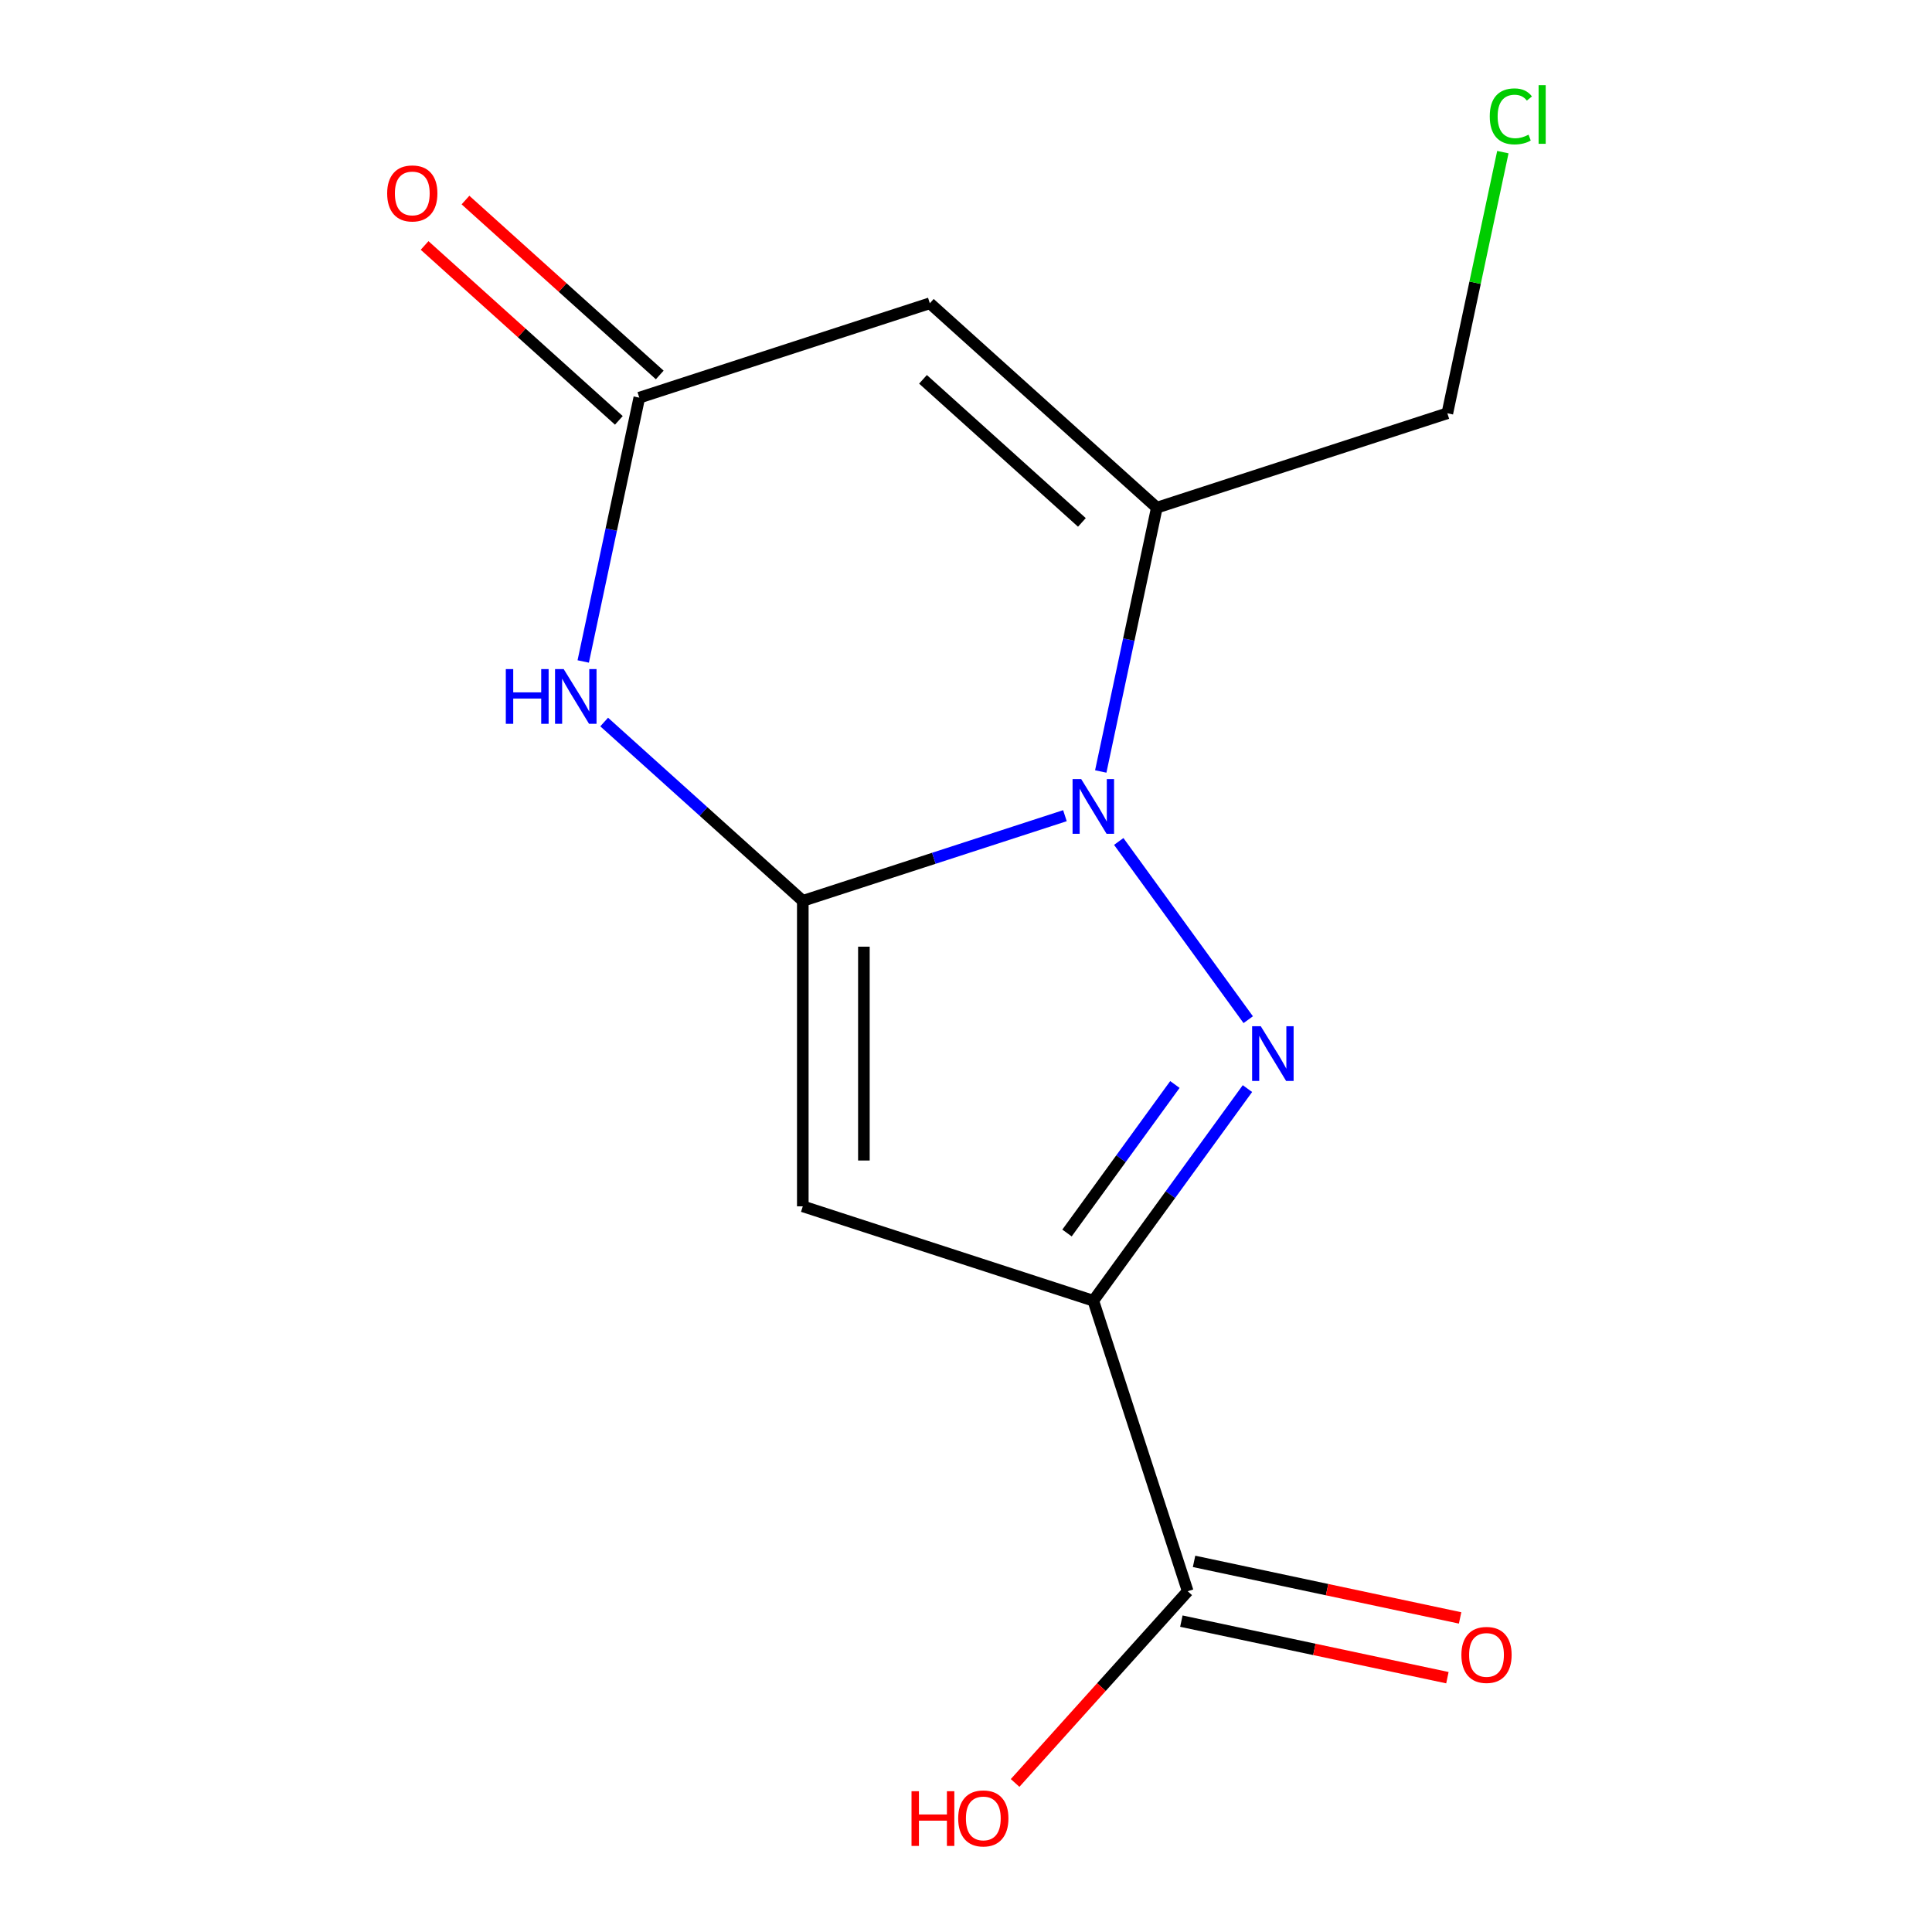 <?xml version='1.0' encoding='iso-8859-1'?>
<svg version='1.1' baseProfile='full'
              xmlns='http://www.w3.org/2000/svg'
                      xmlns:rdkit='http://www.rdkit.org/xml'
                      xmlns:xlink='http://www.w3.org/1999/xlink'
                  xml:space='preserve'
width='1000px' height='1000px' viewBox='0 0 1000 1000'>
<!-- END OF HEADER -->
<rect style='opacity:1.0;fill:#FFFFFF;stroke:none' width='1000' height='1000' x='0' y='0'> </rect>
<path class='bond-0' d='M 415.526,466.285 L 483.366,444.242' style='fill:none;fill-rule:evenodd;stroke:#000000;stroke-width:6px;stroke-linecap:butt;stroke-linejoin:miter;stroke-opacity:1' />
<path class='bond-0' d='M 483.366,444.242 L 551.206,422.2' style='fill:none;fill-rule:evenodd;stroke:#0000FF;stroke-width:6px;stroke-linecap:butt;stroke-linejoin:miter;stroke-opacity:1' />
<path class='bond-3' d='M 415.526,466.285 L 415.526,624.396' style='fill:none;fill-rule:evenodd;stroke:#000000;stroke-width:6px;stroke-linecap:butt;stroke-linejoin:miter;stroke-opacity:1' />
<path class='bond-3' d='M 447.148,490.001 L 447.148,600.679' style='fill:none;fill-rule:evenodd;stroke:#000000;stroke-width:6px;stroke-linecap:butt;stroke-linejoin:miter;stroke-opacity:1' />
<path class='bond-5' d='M 415.526,466.285 L 364.123,420.001' style='fill:none;fill-rule:evenodd;stroke:#000000;stroke-width:6px;stroke-linecap:butt;stroke-linejoin:miter;stroke-opacity:1' />
<path class='bond-5' d='M 364.123,420.001 L 312.719,373.717' style='fill:none;fill-rule:evenodd;stroke:#0000FF;stroke-width:6px;stroke-linecap:butt;stroke-linejoin:miter;stroke-opacity:1' />
<path class='bond-1' d='M 579.059,435.538 L 646.081,527.787' style='fill:none;fill-rule:evenodd;stroke:#0000FF;stroke-width:6px;stroke-linecap:butt;stroke-linejoin:miter;stroke-opacity:1' />
<path class='bond-4' d='M 569.749,399.313 L 584.261,331.041' style='fill:none;fill-rule:evenodd;stroke:#0000FF;stroke-width:6px;stroke-linecap:butt;stroke-linejoin:miter;stroke-opacity:1' />
<path class='bond-4' d='M 584.261,331.041 L 598.772,262.769' style='fill:none;fill-rule:evenodd;stroke:#000000;stroke-width:6px;stroke-linecap:butt;stroke-linejoin:miter;stroke-opacity:1' />
<path class='bond-14' d='M 645.675,563.453 L 605.787,618.354' style='fill:none;fill-rule:evenodd;stroke:#0000FF;stroke-width:6px;stroke-linecap:butt;stroke-linejoin:miter;stroke-opacity:1' />
<path class='bond-14' d='M 605.787,618.354 L 565.899,673.255' style='fill:none;fill-rule:evenodd;stroke:#000000;stroke-width:6px;stroke-linecap:butt;stroke-linejoin:miter;stroke-opacity:1' />
<path class='bond-14' d='M 608.125,561.336 L 580.204,599.767' style='fill:none;fill-rule:evenodd;stroke:#0000FF;stroke-width:6px;stroke-linecap:butt;stroke-linejoin:miter;stroke-opacity:1' />
<path class='bond-14' d='M 580.204,599.767 L 552.282,638.198' style='fill:none;fill-rule:evenodd;stroke:#000000;stroke-width:6px;stroke-linecap:butt;stroke-linejoin:miter;stroke-opacity:1' />
<path class='bond-2' d='M 565.899,673.255 L 415.526,624.396' style='fill:none;fill-rule:evenodd;stroke:#000000;stroke-width:6px;stroke-linecap:butt;stroke-linejoin:miter;stroke-opacity:1' />
<path class='bond-8' d='M 565.899,673.255 L 614.758,823.628' style='fill:none;fill-rule:evenodd;stroke:#000000;stroke-width:6px;stroke-linecap:butt;stroke-linejoin:miter;stroke-opacity:1' />
<path class='bond-11' d='M 598.772,262.769 L 749.145,213.91' style='fill:none;fill-rule:evenodd;stroke:#000000;stroke-width:6px;stroke-linecap:butt;stroke-linejoin:miter;stroke-opacity:1' />
<path class='bond-15' d='M 598.772,262.769 L 481.273,156.972' style='fill:none;fill-rule:evenodd;stroke:#000000;stroke-width:6px;stroke-linecap:butt;stroke-linejoin:miter;stroke-opacity:1' />
<path class='bond-15' d='M 559.988,270.4 L 477.738,196.342' style='fill:none;fill-rule:evenodd;stroke:#000000;stroke-width:6px;stroke-linecap:butt;stroke-linejoin:miter;stroke-opacity:1' />
<path class='bond-7' d='M 301.877,342.375 L 316.388,274.103' style='fill:none;fill-rule:evenodd;stroke:#0000FF;stroke-width:6px;stroke-linecap:butt;stroke-linejoin:miter;stroke-opacity:1' />
<path class='bond-7' d='M 316.388,274.103 L 330.9,205.831' style='fill:none;fill-rule:evenodd;stroke:#000000;stroke-width:6px;stroke-linecap:butt;stroke-linejoin:miter;stroke-opacity:1' />
<path class='bond-6' d='M 481.273,156.972 L 330.9,205.831' style='fill:none;fill-rule:evenodd;stroke:#000000;stroke-width:6px;stroke-linecap:butt;stroke-linejoin:miter;stroke-opacity:1' />
<path class='bond-9' d='M 341.479,194.081 L 291.206,148.815' style='fill:none;fill-rule:evenodd;stroke:#000000;stroke-width:6px;stroke-linecap:butt;stroke-linejoin:miter;stroke-opacity:1' />
<path class='bond-9' d='M 291.206,148.815 L 240.933,103.549' style='fill:none;fill-rule:evenodd;stroke:#FF0000;stroke-width:6px;stroke-linecap:butt;stroke-linejoin:miter;stroke-opacity:1' />
<path class='bond-9' d='M 320.32,217.581 L 270.047,172.315' style='fill:none;fill-rule:evenodd;stroke:#000000;stroke-width:6px;stroke-linecap:butt;stroke-linejoin:miter;stroke-opacity:1' />
<path class='bond-9' d='M 270.047,172.315 L 219.773,127.049' style='fill:none;fill-rule:evenodd;stroke:#FF0000;stroke-width:6px;stroke-linecap:butt;stroke-linejoin:miter;stroke-opacity:1' />
<path class='bond-10' d='M 611.471,839.094 L 680.322,853.729' style='fill:none;fill-rule:evenodd;stroke:#000000;stroke-width:6px;stroke-linecap:butt;stroke-linejoin:miter;stroke-opacity:1' />
<path class='bond-10' d='M 680.322,853.729 L 749.174,868.363' style='fill:none;fill-rule:evenodd;stroke:#FF0000;stroke-width:6px;stroke-linecap:butt;stroke-linejoin:miter;stroke-opacity:1' />
<path class='bond-10' d='M 618.045,808.162 L 686.897,822.797' style='fill:none;fill-rule:evenodd;stroke:#000000;stroke-width:6px;stroke-linecap:butt;stroke-linejoin:miter;stroke-opacity:1' />
<path class='bond-10' d='M 686.897,822.797 L 755.749,837.432' style='fill:none;fill-rule:evenodd;stroke:#FF0000;stroke-width:6px;stroke-linecap:butt;stroke-linejoin:miter;stroke-opacity:1' />
<path class='bond-12' d='M 614.758,823.628 L 570.086,873.241' style='fill:none;fill-rule:evenodd;stroke:#000000;stroke-width:6px;stroke-linecap:butt;stroke-linejoin:miter;stroke-opacity:1' />
<path class='bond-12' d='M 570.086,873.241 L 525.414,922.855' style='fill:none;fill-rule:evenodd;stroke:#FF0000;stroke-width:6px;stroke-linecap:butt;stroke-linejoin:miter;stroke-opacity:1' />
<path class='bond-13' d='M 749.145,213.91 L 763.51,146.329' style='fill:none;fill-rule:evenodd;stroke:#000000;stroke-width:6px;stroke-linecap:butt;stroke-linejoin:miter;stroke-opacity:1' />
<path class='bond-13' d='M 763.51,146.329 L 777.875,78.747' style='fill:none;fill-rule:evenodd;stroke:#00CC00;stroke-width:6px;stroke-linecap:butt;stroke-linejoin:miter;stroke-opacity:1' />
<path  class='atom-1' d='M 559.639 403.266
L 568.919 418.266
Q 569.839 419.746, 571.319 422.426
Q 572.799 425.106, 572.879 425.266
L 572.879 403.266
L 576.639 403.266
L 576.639 431.586
L 572.759 431.586
L 562.799 415.186
Q 561.639 413.266, 560.399 411.066
Q 559.199 408.866, 558.839 408.186
L 558.839 431.586
L 555.159 431.586
L 555.159 403.266
L 559.639 403.266
' fill='#0000FF'/>
<path  class='atom-2' d='M 652.574 531.18
L 661.854 546.18
Q 662.774 547.66, 664.254 550.34
Q 665.734 553.02, 665.814 553.18
L 665.814 531.18
L 669.574 531.18
L 669.574 559.5
L 665.694 559.5
L 655.734 543.1
Q 654.574 541.18, 653.334 538.98
Q 652.134 536.78, 651.774 536.1
L 651.774 559.5
L 648.094 559.5
L 648.094 531.18
L 652.574 531.18
' fill='#0000FF'/>
<path  class='atom-6' d='M 261.807 346.328
L 265.647 346.328
L 265.647 358.368
L 280.127 358.368
L 280.127 346.328
L 283.967 346.328
L 283.967 374.648
L 280.127 374.648
L 280.127 361.568
L 265.647 361.568
L 265.647 374.648
L 261.807 374.648
L 261.807 346.328
' fill='#0000FF'/>
<path  class='atom-6' d='M 291.767 346.328
L 301.047 361.328
Q 301.967 362.808, 303.447 365.488
Q 304.927 368.168, 305.007 368.328
L 305.007 346.328
L 308.767 346.328
L 308.767 374.648
L 304.887 374.648
L 294.927 358.248
Q 293.767 356.328, 292.527 354.128
Q 291.327 351.928, 290.967 351.248
L 290.967 374.648
L 287.287 374.648
L 287.287 346.328
L 291.767 346.328
' fill='#0000FF'/>
<path  class='atom-10' d='M 200.4 100.114
Q 200.4 93.314, 203.76 89.514
Q 207.12 85.714, 213.4 85.714
Q 219.68 85.714, 223.04 89.514
Q 226.4 93.314, 226.4 100.114
Q 226.4 106.994, 223 110.914
Q 219.6 114.794, 213.4 114.794
Q 207.16 114.794, 203.76 110.914
Q 200.4 107.034, 200.4 100.114
M 213.4 111.594
Q 217.72 111.594, 220.04 108.714
Q 222.4 105.794, 222.4 100.114
Q 222.4 94.554, 220.04 91.754
Q 217.72 88.914, 213.4 88.914
Q 209.08 88.914, 206.72 91.714
Q 204.4 94.514, 204.4 100.114
Q 204.4 105.834, 206.72 108.714
Q 209.08 111.594, 213.4 111.594
' fill='#FF0000'/>
<path  class='atom-11' d='M 756.414 856.581
Q 756.414 849.781, 759.774 845.981
Q 763.134 842.181, 769.414 842.181
Q 775.694 842.181, 779.054 845.981
Q 782.414 849.781, 782.414 856.581
Q 782.414 863.461, 779.014 867.381
Q 775.614 871.261, 769.414 871.261
Q 763.174 871.261, 759.774 867.381
Q 756.414 863.501, 756.414 856.581
M 769.414 868.061
Q 773.734 868.061, 776.054 865.181
Q 778.414 862.261, 778.414 856.581
Q 778.414 851.021, 776.054 848.221
Q 773.734 845.381, 769.414 845.381
Q 765.094 845.381, 762.734 848.181
Q 760.414 850.981, 760.414 856.581
Q 760.414 862.301, 762.734 865.181
Q 765.094 868.061, 769.414 868.061
' fill='#FF0000'/>
<path  class='atom-13' d='M 471.801 927.128
L 475.641 927.128
L 475.641 939.168
L 490.121 939.168
L 490.121 927.128
L 493.961 927.128
L 493.961 955.448
L 490.121 955.448
L 490.121 942.368
L 475.641 942.368
L 475.641 955.448
L 471.801 955.448
L 471.801 927.128
' fill='#FF0000'/>
<path  class='atom-13' d='M 495.961 941.208
Q 495.961 934.408, 499.321 930.608
Q 502.681 926.808, 508.961 926.808
Q 515.241 926.808, 518.601 930.608
Q 521.961 934.408, 521.961 941.208
Q 521.961 948.088, 518.561 952.008
Q 515.161 955.888, 508.961 955.888
Q 502.721 955.888, 499.321 952.008
Q 495.961 948.128, 495.961 941.208
M 508.961 952.688
Q 513.281 952.688, 515.601 949.808
Q 517.961 946.888, 517.961 941.208
Q 517.961 935.648, 515.601 932.848
Q 513.281 930.008, 508.961 930.008
Q 504.641 930.008, 502.281 932.808
Q 499.961 935.608, 499.961 941.208
Q 499.961 946.928, 502.281 949.808
Q 504.641 952.688, 508.961 952.688
' fill='#FF0000'/>
<path  class='atom-14' d='M 771.098 60.234
Q 771.098 53.194, 774.378 49.514
Q 777.698 45.794, 783.978 45.794
Q 789.818 45.794, 792.938 49.914
L 790.298 52.074
Q 788.018 49.074, 783.978 49.074
Q 779.698 49.074, 777.418 51.954
Q 775.178 54.794, 775.178 60.234
Q 775.178 65.834, 777.498 68.714
Q 779.858 71.594, 784.418 71.594
Q 787.538 71.594, 791.178 69.714
L 792.298 72.714
Q 790.818 73.674, 788.578 74.234
Q 786.338 74.794, 783.858 74.794
Q 777.698 74.794, 774.378 71.034
Q 771.098 67.274, 771.098 60.234
' fill='#00CC00'/>
<path  class='atom-14' d='M 796.378 44.074
L 800.058 44.074
L 800.058 74.434
L 796.378 74.434
L 796.378 44.074
' fill='#00CC00'/>
</svg>
